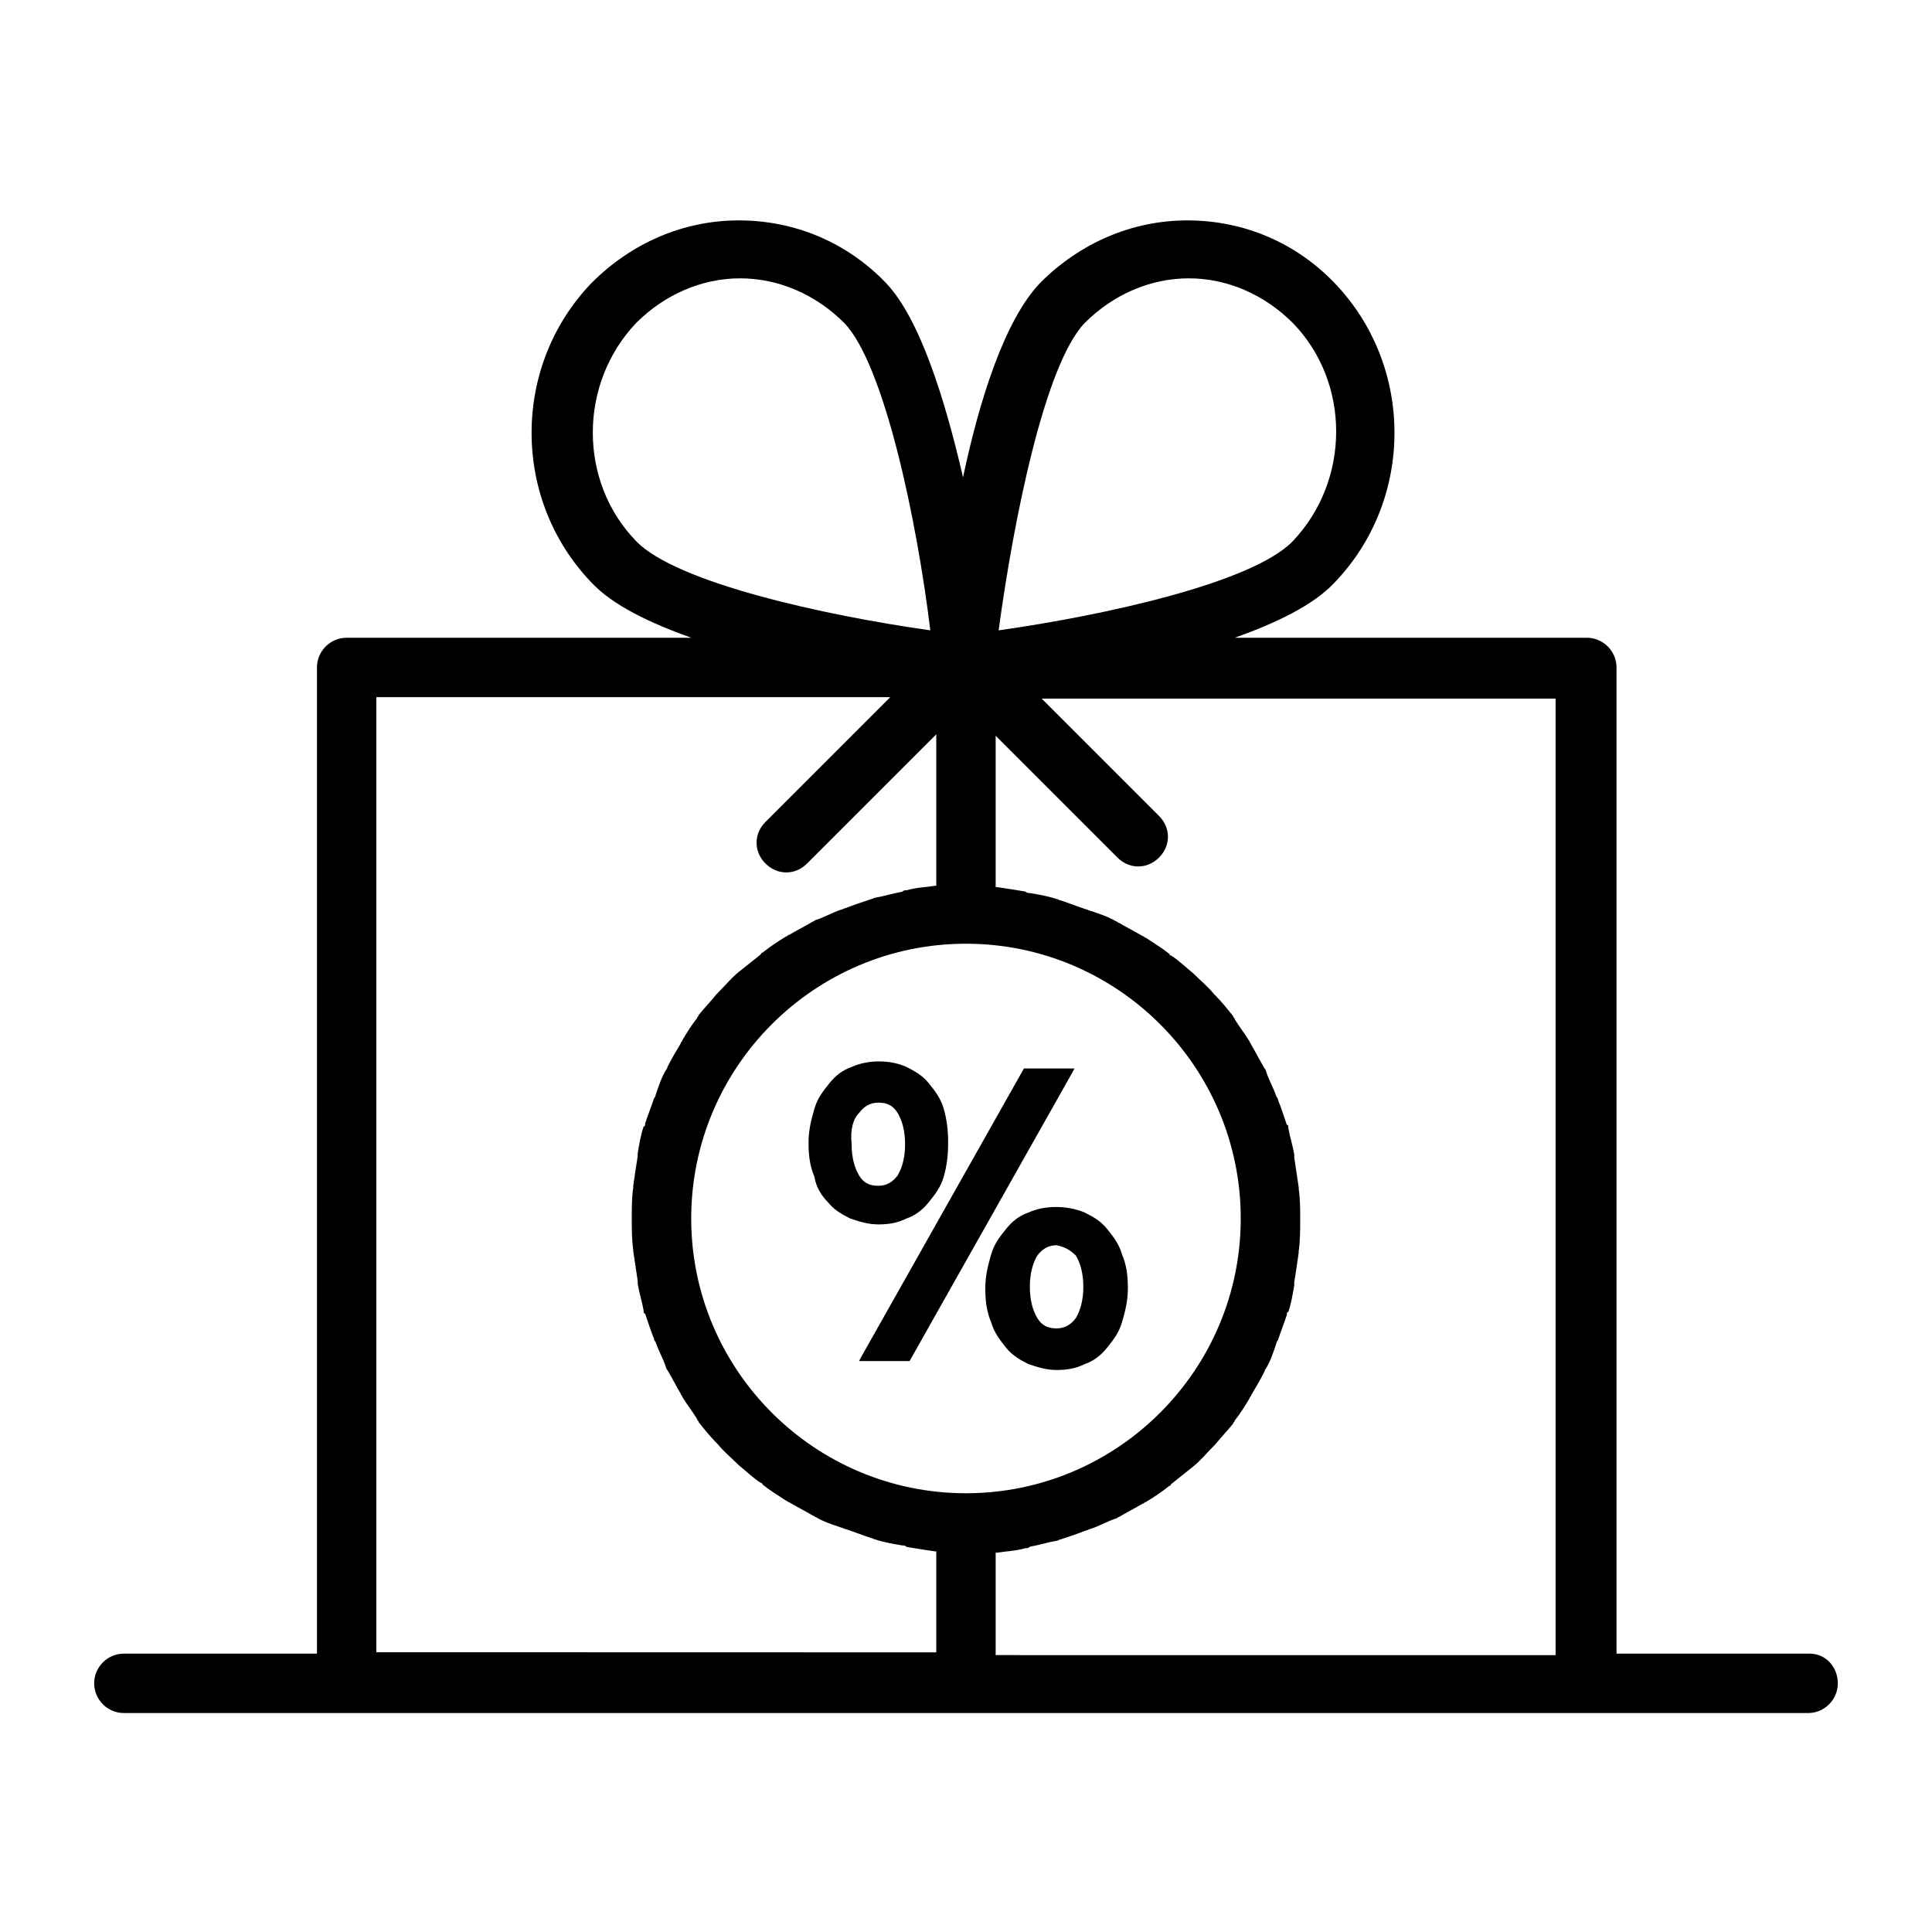 <?xml version="1.0" encoding="UTF-8"?>
<!-- Uploaded to: ICON Repo, www.svgrepo.com, Generator: ICON Repo Mixer Tools -->
<svg fill="#000000" width="800px" height="800px" version="1.1" viewBox="144 144 512 512" xmlns="http://www.w3.org/2000/svg">
 <g>
  <path d="m623.56 582.23h-51.168v-261.35c0-4.328-3.543-7.871-7.871-7.871h-93.281c11.02-3.938 20.859-8.66 26.371-14.562 21.254-22.043 21.254-57.465 0-79.508-10.234-10.629-24.008-16.531-38.965-16.531-14.562 0-28.34 5.902-38.965 16.531-9.445 9.84-16.137 31.094-20.469 51.562-4.723-20.469-11.414-42.117-20.469-51.562-10.234-10.629-24.008-16.531-38.965-16.531-14.562 0-28.34 5.902-38.965 16.531-21.254 22.043-21.254 57.465 0 79.508 5.512 5.902 15.352 10.629 26.371 14.562h-91.32c-4.328 0-7.871 3.543-7.871 7.871v261.35h-51.168c-4.328 0-7.871 3.543-7.871 7.871s3.543 7.871 7.871 7.871h59.039l164.13 0.004h223.17c4.328 0 7.871-3.543 7.871-7.871 0-4.332-3.148-7.875-7.481-7.875zm-150.75-115.32c0 40.148-32.668 72.816-72.816 72.816s-72.816-32.668-72.816-72.816c0-40.148 32.668-72.816 72.816-72.816 40.145 0 72.816 32.668 72.816 72.816zm-41.328-237.34c7.477-7.477 17.32-11.809 27.551-11.809 10.234 0 20.074 4.328 27.551 11.809 15.352 15.742 15.352 41.723 0 57.859-10.629 11.02-49.988 19.68-77.934 23.617 3.938-29.129 12.203-70.457 22.832-81.477zm-118.87 0c7.477-7.477 17.32-11.809 27.551-11.809 10.234 0 20.074 4.328 27.551 11.809 10.629 11.02 19.285 52.348 22.828 81.477-27.945-3.938-67.305-12.594-77.934-23.617-15.344-15.746-15.344-41.723 0.004-57.859zm-68.879 99.188h136.19l-33.062 33.062c-3.148 3.148-3.148 7.871 0 11.02 1.574 1.574 3.543 2.363 5.512 2.363s3.938-0.789 5.512-2.363l34.242-34.242v40.148h-0.395c-2.363 0.395-4.723 0.395-7.477 1.18-0.395 0-0.789 0-1.18 0.395-2.363 0.395-4.723 1.18-7.086 1.574-0.395 0-0.789 0.395-1.18 0.395-2.363 0.789-4.723 1.574-6.691 2.363-0.395 0-0.789 0.395-1.18 0.395-2.363 0.789-4.328 1.969-6.691 2.754-0.395 0-0.395 0.395-0.789 0.395-1.969 1.18-4.328 2.363-6.297 3.543-0.395 0-0.395 0.395-0.789 0.395-1.969 1.18-4.328 2.754-6.297 4.328 0 0-0.395 0-0.395 0.395-1.969 1.574-3.938 3.148-5.902 4.723-1.969 1.574-3.543 3.543-5.512 5.512l-0.395 0.395c-1.574 1.969-3.148 3.543-4.723 5.512 0 0.395-0.395 0.395-0.395 0.789-1.574 1.969-2.754 3.938-3.938 5.902 0 0.395-0.395 0.395-0.395 0.789-1.18 1.969-2.363 3.938-3.543 6.297 0 0.395-0.395 0.789-0.395 0.789-1.18 1.969-1.969 4.328-2.754 6.691 0 0.395-0.395 0.789-0.395 0.789-0.789 2.363-1.574 4.328-2.363 6.691 0 0.395 0 0.789-0.395 0.789-0.789 2.363-1.18 4.723-1.574 7.086v0.789c-0.395 2.363-0.789 5.117-1.18 7.871v0.395c-0.395 2.754-0.395 5.512-0.395 8.266 0 2.754 0 5.512 0.395 8.266v0.395c0.395 2.754 0.789 5.117 1.18 7.871v0.789c0.395 2.363 1.18 4.723 1.574 7.086 0 0.395 0 0.789 0.395 0.789 0.789 2.363 1.574 4.723 2.363 6.691 0 0.395 0.395 0.789 0.395 0.789 0.789 2.363 1.969 4.328 2.754 6.691 0 0.395 0.395 0.789 0.395 0.789 1.18 1.969 2.363 4.328 3.543 6.297 0 0.395 0.395 0.395 0.395 0.789 1.18 1.969 2.754 3.938 3.938 5.902 0 0.395 0.395 0.395 0.395 0.789 1.574 1.969 3.148 3.938 4.723 5.512l0.395 0.395c1.574 1.969 3.543 3.543 5.512 5.512 1.969 1.574 3.938 3.543 5.902 4.723 0 0 0.395 0 0.395 0.395 1.969 1.574 3.938 2.754 6.297 4.328 0.395 0 0.395 0.395 0.789 0.395 1.969 1.18 4.328 2.363 6.297 3.543 0.395 0 0.395 0.395 0.789 0.395 1.969 1.18 4.328 1.969 6.691 2.754 0.395 0 0.789 0.395 1.18 0.395 2.363 0.789 4.328 1.574 6.691 2.363 0.395 0 0.789 0.395 1.18 0.395 2.363 0.789 4.723 1.18 7.086 1.574 0.395 0 0.789 0 1.18 0.395 2.363 0.395 4.723 0.789 7.477 1.18h0.395v26.766l-148.39-0.035zm164.13 253.48v-26.766h0.395c2.363-0.395 4.723-0.395 7.477-1.18 0.395 0 0.789 0 1.18-0.395 2.363-0.395 4.723-1.18 7.086-1.574 0.395 0 0.789-0.395 1.18-0.395 2.363-0.789 4.723-1.574 6.691-2.363 0.395 0 0.789-0.395 1.18-0.395 2.363-0.789 4.328-1.969 6.691-2.754 0.395 0 0.395-0.395 0.789-0.395 1.969-1.18 4.328-2.363 6.297-3.543 0.395 0 0.395-0.395 0.789-0.395 1.969-1.18 4.328-2.754 6.297-4.328 0 0 0.395 0 0.395-0.395 1.969-1.574 3.938-3.148 5.902-4.723 1.969-1.574 3.543-3.543 5.512-5.512l0.395-0.395c1.574-1.969 3.148-3.543 4.723-5.512 0-0.395 0.395-0.395 0.395-0.789 1.574-1.969 2.754-3.938 3.938-5.902 0-0.395 0.395-0.395 0.395-0.789 1.18-1.969 2.363-3.938 3.543-6.297 0-0.395 0.395-0.789 0.395-0.789 1.18-1.969 1.969-4.328 2.754-6.691 0-0.395 0.395-0.789 0.395-0.789 0.789-2.363 1.574-4.328 2.363-6.691 0-0.395 0-0.789 0.395-0.789 0.789-2.363 1.18-4.723 1.574-7.086v-0.789c0.395-2.363 0.789-5.117 1.18-7.871v-0.395c0.395-2.754 0.395-5.512 0.395-8.266s0-5.512-0.395-8.266v-0.395c-0.395-2.754-0.789-5.117-1.18-7.871v-0.789c-0.395-2.363-1.18-4.723-1.574-7.086 0-0.395 0-0.789-0.395-0.789-0.789-2.363-1.574-4.723-2.363-6.691 0-0.395-0.395-0.789-0.395-0.789-0.789-2.363-1.969-4.328-2.754-6.691 0-0.395-0.395-0.789-0.395-0.789-1.18-1.969-2.363-4.328-3.543-6.297 0-0.395-0.395-0.395-0.395-0.789-1.18-1.969-2.754-3.938-3.938-5.902 0-0.395-0.395-0.395-0.395-0.789-1.574-1.969-3.148-3.938-4.723-5.512 0 0-0.395-0.395-0.395-0.395-1.574-1.969-3.543-3.543-5.512-5.512-1.969-1.574-3.938-3.543-5.902-4.723 0 0-0.395 0-0.395-0.395-1.969-1.574-3.938-2.754-6.297-4.328-0.395 0-0.395-0.395-0.789-0.395-1.969-1.18-4.328-2.363-6.297-3.543-0.395 0-0.395-0.395-0.789-0.395-1.969-1.18-4.328-1.969-6.691-2.754-0.395 0-0.789-0.395-1.18-0.395-2.363-0.789-4.328-1.574-6.691-2.363-0.395 0-0.789-0.395-1.18-0.395-2.363-0.789-4.723-1.18-7.086-1.574-0.395 0-0.789 0-1.18-0.395-2.363-0.395-4.723-0.789-7.477-1.18h-0.395v-40.109l32.273 32.273c1.574 1.574 3.543 2.363 5.512 2.363s3.938-0.789 5.512-2.363c3.148-3.148 3.148-7.871 0-11.02l-31.094-31.094h136.19v253.48l-148.39-0.004z"/>
  <path d="m416.53 465.34c-2.363 0.789-4.328 2.363-5.902 4.328-1.574 1.969-3.148 3.938-3.938 6.691-0.789 2.754-1.574 5.512-1.574 9.055 0 3.543 0.395 6.297 1.574 9.055 0.789 2.754 2.363 4.723 3.938 6.691 1.574 1.969 3.543 3.148 5.902 4.328 2.363 0.789 4.723 1.574 7.477 1.574 2.754 0 5.117-0.395 7.477-1.574 2.363-0.789 4.328-2.363 5.902-4.328 1.574-1.969 3.148-3.938 3.938-6.691 0.789-2.754 1.574-5.512 1.574-9.055 0-3.543-0.395-6.297-1.574-9.055-0.789-2.754-2.363-4.723-3.938-6.691s-3.543-3.148-5.902-4.328c-4.723-1.969-10.625-1.969-14.953 0zm12.594 11.414c1.18 1.969 1.969 4.723 1.969 8.266s-0.789 6.297-1.969 8.266c-1.18 1.574-2.754 2.754-5.117 2.754-2.363 0-3.938-0.789-5.117-2.754-1.18-1.969-1.969-4.723-1.969-8.266s0.789-6.297 1.969-8.266c1.18-1.574 2.754-2.754 5.117-2.754 1.969 0.395 3.543 1.18 5.117 2.754z"/>
  <path d="m371.66 504.7h13.383l43.293-76.75 0.395-0.789h-13.383l-43.293 76.754z"/>
  <path d="m363.39 462.58c1.574 1.969 3.543 3.148 5.902 4.328 2.363 0.789 4.723 1.574 7.477 1.574 2.754 0 5.117-0.395 7.477-1.574 2.363-0.789 4.328-2.363 5.902-4.328 1.574-1.969 3.148-3.938 3.938-6.691 0.789-2.754 1.18-5.512 1.18-9.055 0-3.543-0.395-6.297-1.18-9.055-0.789-2.754-2.363-4.723-3.938-6.691-1.574-1.969-3.543-3.148-5.902-4.328-4.328-1.969-10.234-1.969-14.562 0-2.363 0.789-4.328 2.363-5.902 4.328-1.574 1.969-3.148 3.938-3.938 6.691-0.789 2.754-1.574 5.512-1.574 9.055 0 3.543 0.395 6.297 1.574 9.055 0.398 2.754 1.973 5.117 3.547 6.691zm8.266-23.617c1.18-1.574 2.754-2.754 5.117-2.754 2.363 0 3.938 0.789 5.117 2.754 1.18 1.969 1.969 4.723 1.969 8.266s-0.789 6.297-1.969 8.266c-1.18 1.574-2.754 2.754-5.117 2.754-2.363 0-3.938-0.789-5.117-2.754-1.18-1.969-1.969-4.723-1.969-8.266-0.395-3.938 0.395-6.691 1.969-8.266z"/>
 </g>
</svg>